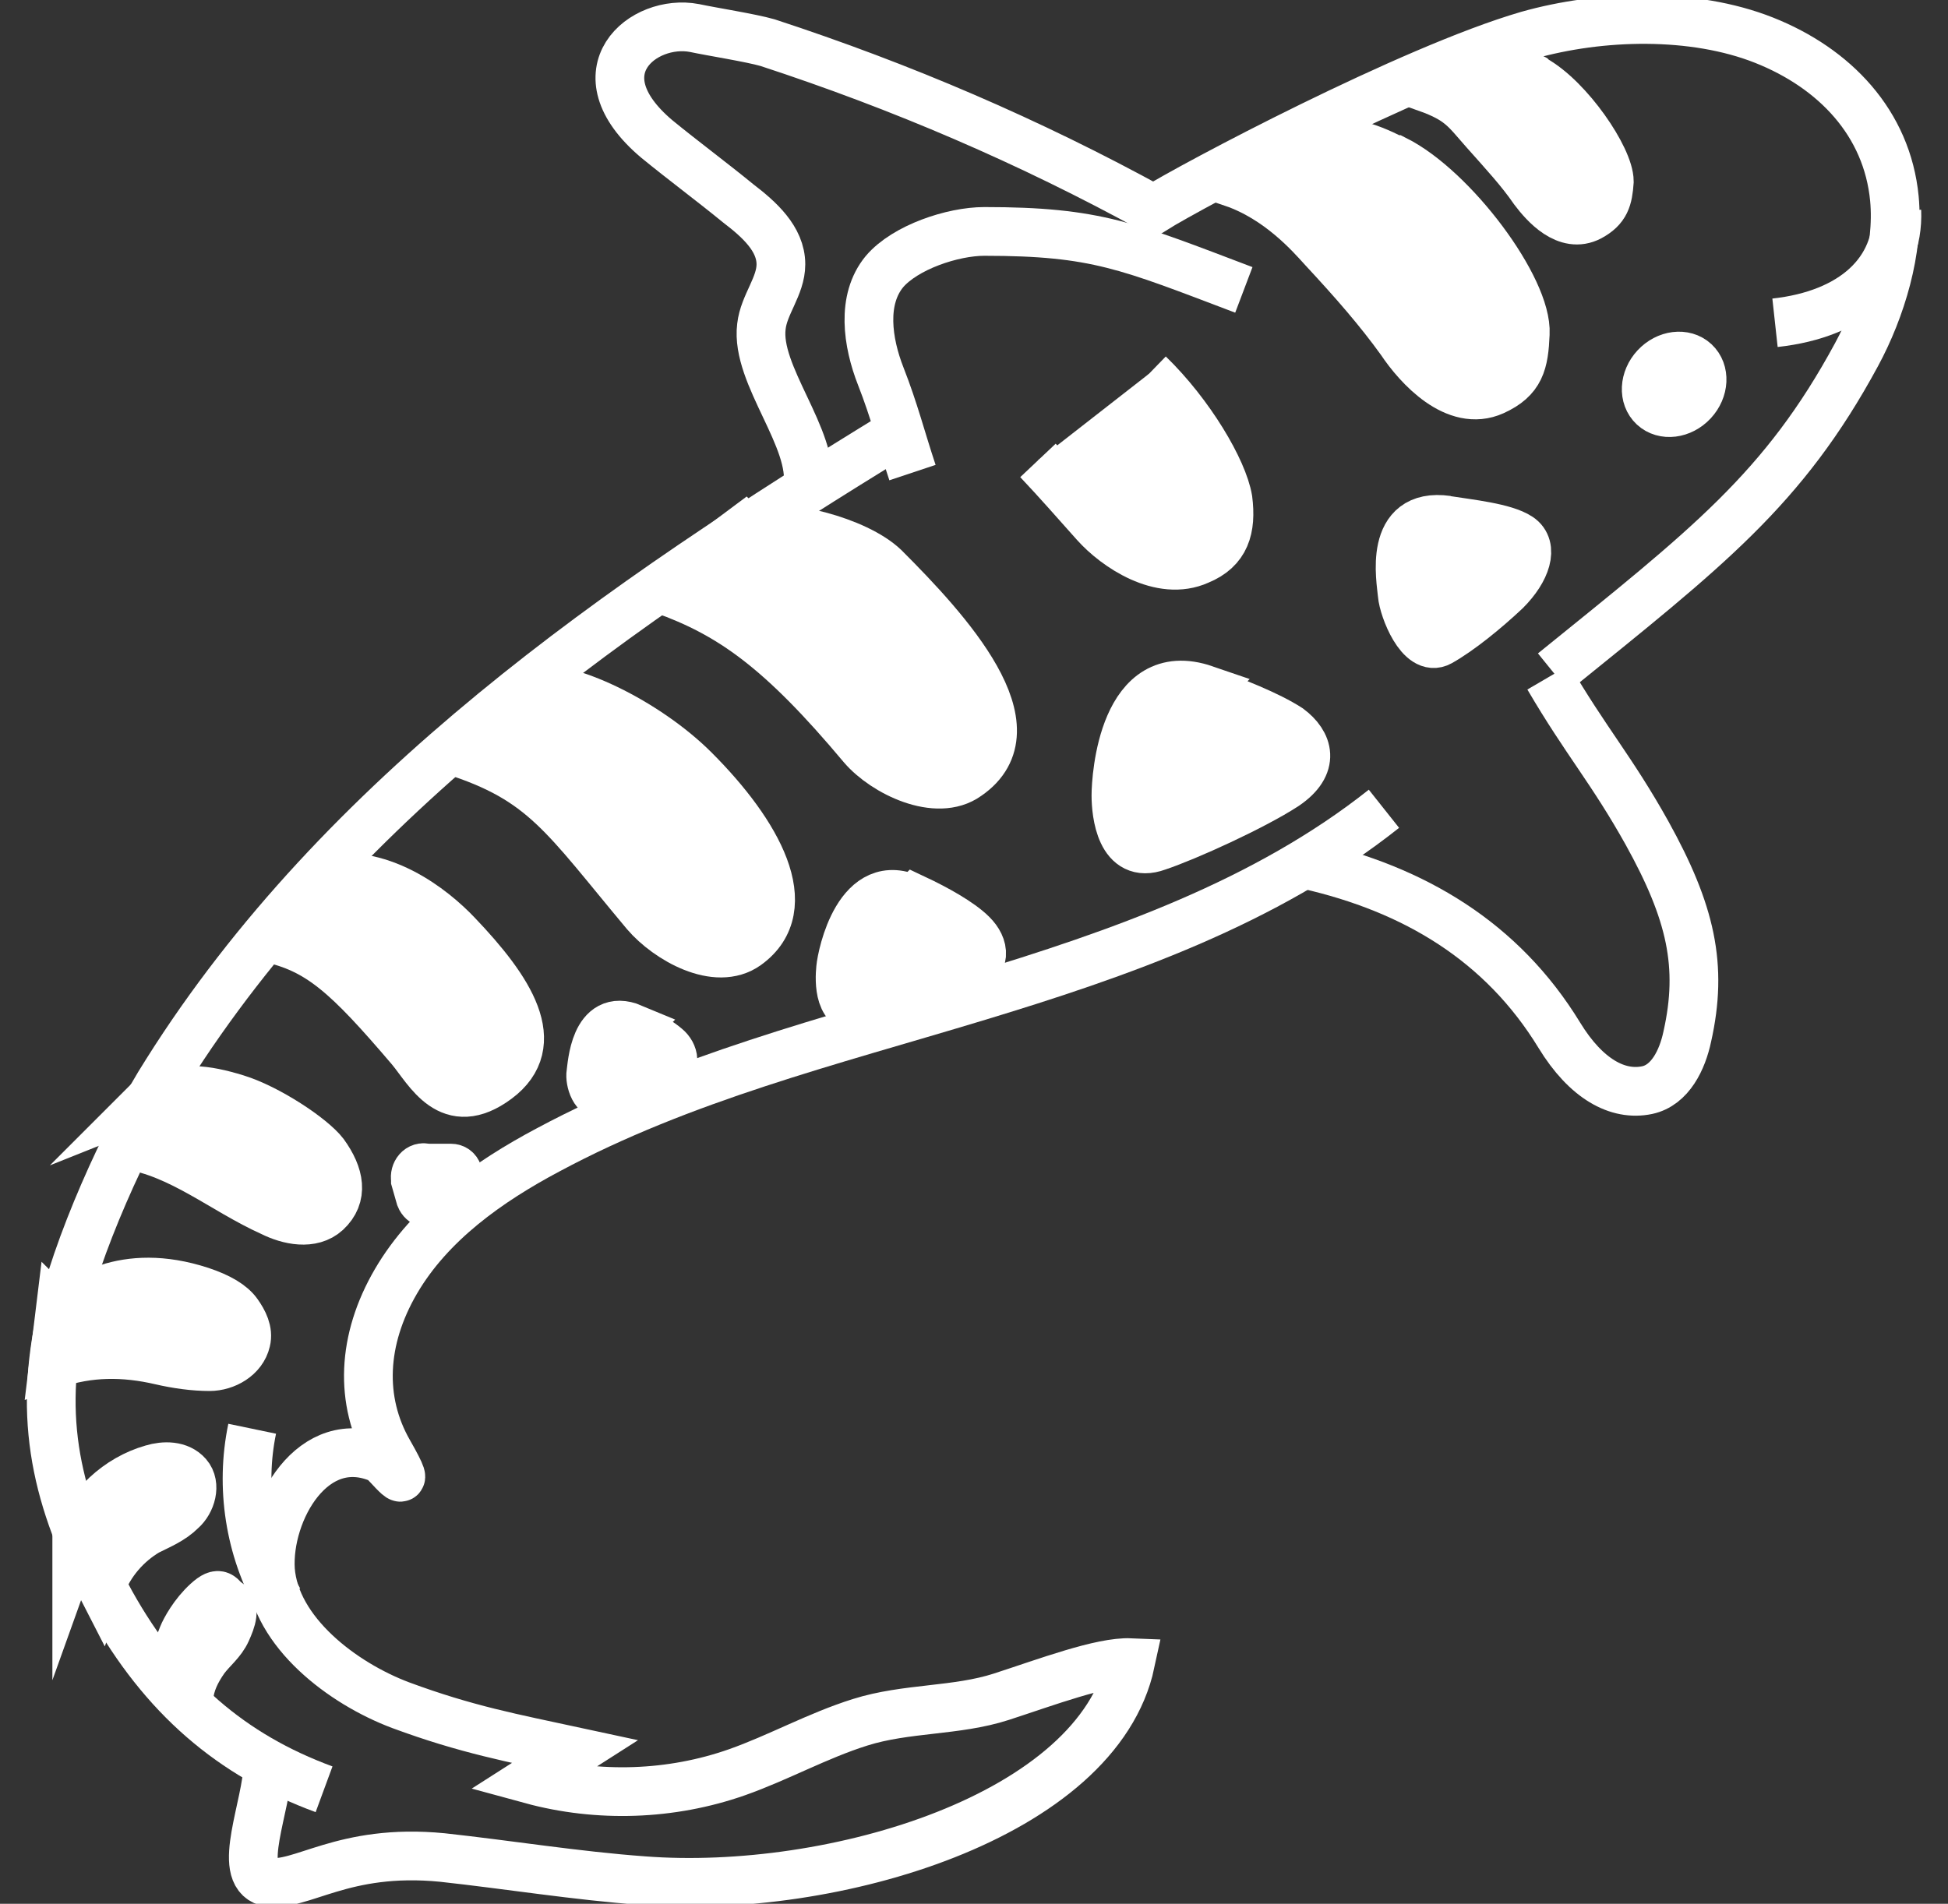 <?xml version="1.0" encoding="UTF-8"?> <svg xmlns="http://www.w3.org/2000/svg" id="Layer_1" version="1.1" viewBox="0 0 159.9 156.3"><rect x="0" y="0" width="159.9" height="156.3" fill="#333333" stroke="none"/><defs><style> .st0, .st1 { stroke: #fff; stroke-miterlimit: 10; stroke-width: 4px; } .st0, .st2 { fill: #fff; } .st1 { fill: none; } </style></defs><path class="st2" d="M449.3,13.8c.2,1.2,4.7,28.1-13.9,49.1-13.9,15.7-36.8,23.7-68,23.7s-7.3,0-11-.3c-.3,0-.6,0-.7.4-1.6,3.4-3.7,9.8,1.1,14.2,1.8,1.7,4.2,2.7,6.9,2.9,11.4.8,49.3,6,56,36.8.2.8-.1,1.7-.7,2.3s-1.5.8-2.3.5c-.2,0-18.2-5.8-39.8-6.6-19.8-.7-47.1,2.6-64.2,22.8-.5.5-1.1.8-1.8.8s-.2,0-.3,0c-.8-.1-1.5-.6-1.8-1.4-.3-.7-3.1-7.2-1.9-16.7,1.1-8.4,5.7-21.1,21.4-33.8-3.9-4.2-11.7-14.1-12.1-26.6-.3-8.4,2.9-16.3,9.4-23.5-2.4-3.9-11.2-15.6-33.9-27.2-.7-.4-1.2-1.1-1.3-1.9,0-.8.2-1.6.8-2.1,17.4-15.2,34.3-16.7,45.4-15.3,9.5,1.2,16.2,4.6,18.9,6.1,6.2-2.9,12.5-5.4,18.7-7.5,28.1-9.3,53.6-8.7,73.8,1.5.7.3,1.1,1,1.3,1.7h0ZM436.9,52.7c9.5-15.5,8.3-32.8,7.8-37-23.7-11.5-50.6-6.7-68.9-.7-20.2,6.6-34.9,16.2-35.5,16.6-.5.3-1.2.5-1.8.3s-1.2-.5-1.5-1c-.7-1.1-.4-2.6.7-3.3,0,0,4.7-3.1,12.5-7.1-3.3-1.5-8.3-3.3-14.3-4-13.6-1.7-26.8,2.3-39.1,12,26.8,14.5,33.4,28.5,33.6,29.1.4.9.2,1.9-.5,2.7-6.4,6.6-9.5,13.8-9.3,21.3.5,14,12.4,25.1,12.6,25.2.5.5.8,1.2.8,1.9s-.4,1.4-.9,1.8c-12.6,9.6-20.1,20.7-21.7,32-.6,4.4-.2,8,.4,10.6,14.7-15,37.2-22.3,65.2-21.3,16.2.6,30.5,3.9,36.9,5.7-8.3-24.1-40.7-28.3-50.5-29.1-3.7-.3-7.2-1.7-9.8-4.1-7.3-6.8-4-16.1-2.2-19.8,1-2,3-3.2,5.3-3.1,35.4,1.9,60.7-5.4,75.2-21.7.8-.9,1.6-1.9,2.4-2.9-3.5-4-15.5-14.8-38.8-10.6-.6,0-1.3,0-1.8-.4s-.9-.9-1-1.5,0-1.3.4-1.8.9-.9,1.5-1c24-4.4,37.3,5.9,42.4,11.2h0Z"></path><path class="st2" d="M114,13.2c3.1,0,5.6,2.5,5.6,5.6s-2.5,5.6-5.6,5.6-5.6-2.5-5.6-5.6,2.5-5.6,5.6-5.6Z"></path><g><path class="st1" d="M73.8,35.5c-22.9,14-45.8,29.8-60.1,52.5-3.4,5.3-7.5,14.5-8.8,20.6-1.8,8.6,0,15.3,4.2,23,4.3,7.7,9.9,12.5,17.5,15.3"></path><path class="st1" d="M113.6,66.4c-9.7,7.7-21.7,11.9-33.6,15.5-11.9,3.6-24,6.6-35,12.5-4.9,2.6-9.7,6-12.5,10.8s-3,9.8-.6,14-.2.8-.6.6c-5.6-2.5-9.4,4.3-9.1,9.1.4,5.1,5.9,9.3,10.7,11.1,5.4,2,9.2,2.7,14.3,3.8l-3.6,2.3c5.5,1.5,11.5,1.3,16.9-.6,3.4-1.2,6.6-3,10.1-4.1,3.8-1.2,7.9-.9,11.6-2.1s8.2-2.9,10.6-2.8c-2.7,12.6-24.4,19.1-40,17.9-5.5-.4-11-1.3-16.5-1.9-8.2-.8-11.6,2.5-14.4,2-2.5-.7,0-6.2.1-9.6"></path><path class="st1" d="M66.3,40c.6-4-4.3-9.2-3.8-13.2.2-1.8,1.6-3.3,1.6-5.1,0-2.1-1.8-3.7-3.5-5-2.2-1.8-4.5-3.5-6.7-5.3-6.5-5.5-1.1-9.9,3.1-9.1,1.4.3,4.6.8,6,1.2,11,3.6,21.5,8.1,31.7,13.7h0c3.2-2,21.1-11.5,30.7-14.3,6-1.7,13.6-1.9,19.4.4s10.1,6.8,10.7,13c.4,4.2-1.1,9.1-3.1,12.8-6,11.1-12.3,15.9-24.9,26.1"></path><path class="st1" d="M127.1,55.6c3.1,5.3,5.2,7.6,8.1,12.8,3.6,6.5,4.6,10.9,3.3,16.7-.4,1.9-1.4,4-3.3,4.4-2.4.5-5-.9-7.2-4.5-4.7-7.7-11.9-12-20.7-14"></path><path class="st1" d="M155.7,17.3c.2,5-3.6,8.5-10,9.2"></path><ellipse class="st0" cx="137.5" cy="31.7" rx="2.5" ry="2.1" transform="translate(20.6 110.7) rotate(-47.1)"></ellipse><path class="st0" d="M114.5,13.1c4.8,2.4,10.9,10.6,10.7,14.3-.1,2.4-.4,3.7-2.6,4.7-3.1,1.4-6.2-2-7.6-4.1-1.8-2.5-3.8-4.8-6.4-7.6-1-1.1-3.6-4.1-7.4-5.4,3.1-1.9,5.3-3,6.7-3.2,2.7-.3,4.1.1,6.5,1.3Z"></path><path class="st0" d="M94.3,30.7c3.4,3.3,6.1,7.9,6.5,10.3.3,2.4-.2,4.1-2.4,5-3.1,1.4-6.8-1.1-8.5-3s-3-3.4-4.7-5.2"></path><path class="st0" d="M125.9,6.5c2.9,1.6,6.2,6.5,6.2,8.4-.1,1.4-.3,2.2-1.6,2.9-1.9,1-3.7-1-4.6-2.2-1.1-1.6-2.4-3-4-4.8s-2-2.6-4.8-3.6c2.4-1.2,3.1-1.9,4.1-2,1.8,0,3.1.4,4.6,1.2Z"></path><path class="st1" d="M74.9,38.8c-.9-2.7-1.5-5.1-2.6-7.9-1.1-2.8-1.6-6.3.3-8.6,1.7-2,5.6-3.3,8.2-3.3,9.2,0,11.8,1.2,21.3,4.8"></path><path class="st0" d="M61.2,43.5c3.2-.6,9.1.9,11.4,3.1,5.2,5.2,12.5,13.2,6.8,17.1-2.5,1.8-6.8-.3-8.6-2.4-6.7-8-10.8-10.9-16.4-12.9l6.7-5Z"></path><path class="st0" d="M43.2,56.6c3.2-.6,9.9,2.7,13.8,6.6,5.2,5.2,8.6,11.3,4.3,14.4-2.5,1.8-6.5-.5-8.3-2.6-6.7-8-8.3-11-15.9-13.4l6-5Z"></path><path class="st0" d="M26.1,72.3c5-1.3,9.5,2.4,11.4,4.4,4.4,4.6,7.2,9,3.3,11.9s-5.6-.7-7.1-2.5c-5.2-6.1-7.5-8.2-11.7-9.1l4.1-4.7Z"></path><path class="st0" d="M12.4,90.2c2.5-1,4.4-.8,7,0,2.6.8,6.2,3.2,7.2,4.5,1.3,1.8,1.6,3.5.2,4.8-1.2,1.1-3.1.7-4.5,0-4-1.8-7.4-4.8-11.8-5.5l2-3.9Z"></path><path class="st0" d="M5,108c1.4-1.2,5.1-4.1,11.5-2,1.5.5,2.5,1.1,3,1.8s.9,1.5.7,2.3c-.3,1.3-1.7,2.1-3,2.1s-2.7-.2-4-.5c-3-.7-5.9-.7-8.8.3l.5-4.1Z"></path><path class="st0" d="M6.3,126.4c1-2.8,3.4-5,6.2-5.8,1-.3,2.2-.3,2.9.5.7.8.3,2.2-.5,2.9-.8.8-1.8,1.2-2.8,1.7-1.7,1-3.1,2.6-3.8,4.5l-2-3.9Z"></path><path class="st1" d="M22.9,131.4c-2.4-4.2-3.2-9.3-2.2-14.1"></path><path class="st0" d="M14,138c.1-1.4.2-1.7,1-3.7.2-.5.9-1.8,2-2.8s1.1-.3,1.6,0c.8.5.4,1.5,0,2.4s-1.2,1.5-1.8,2.3c-.7,1-1.2,2-1.3,3.2l-1.6-1.5Z"></path><path class="st0" d="M34.1,96.9l.4,1.4c.2.5.8.7,1.2.3l1.7-1.6c.4-.4.2-1.1-.4-1.1h-2c-.6-.2-1,.4-.9.9Z"></path><path class="st0" d="M51.8,84.5c2,.8,2.3,1,2.9,1.5s.9,1.5-.2,2.1-3.7,1.5-4.7,1.8-1.4-1.2-1.3-1.8.3-5,3.4-3.7Z"></path><path class="st0" d="M75.1,73.8c1.7.8,3.7,1.9,4.7,2.9s1.3,2.4-.7,3.4c-2,1-6.2,2.3-8,2.7-2.3.5-2.2-2.3-2.1-3.3.1-1.1,1.5-7.9,6-5.6Z"></path><path class="st0" d="M98.8,56.7c2.5.9,5.3,2,7,3.1,1.6,1.2,2.2,3-.3,4.7-2.6,1.7-8.1,4.2-10.5,5-3,1.1-3.4-2.7-3.4-4.2s.6-11,7.3-8.7Z"></path><path class="st0" d="M118.7,42.7c1.9.3,4.8.6,6,1.4s.6,2.7-1.1,4.4c-1.7,1.6-3.8,3.3-5.4,4.2s-3-2.7-3.1-3.9-1.2-6.8,3.7-6.1Z"></path></g></svg> 